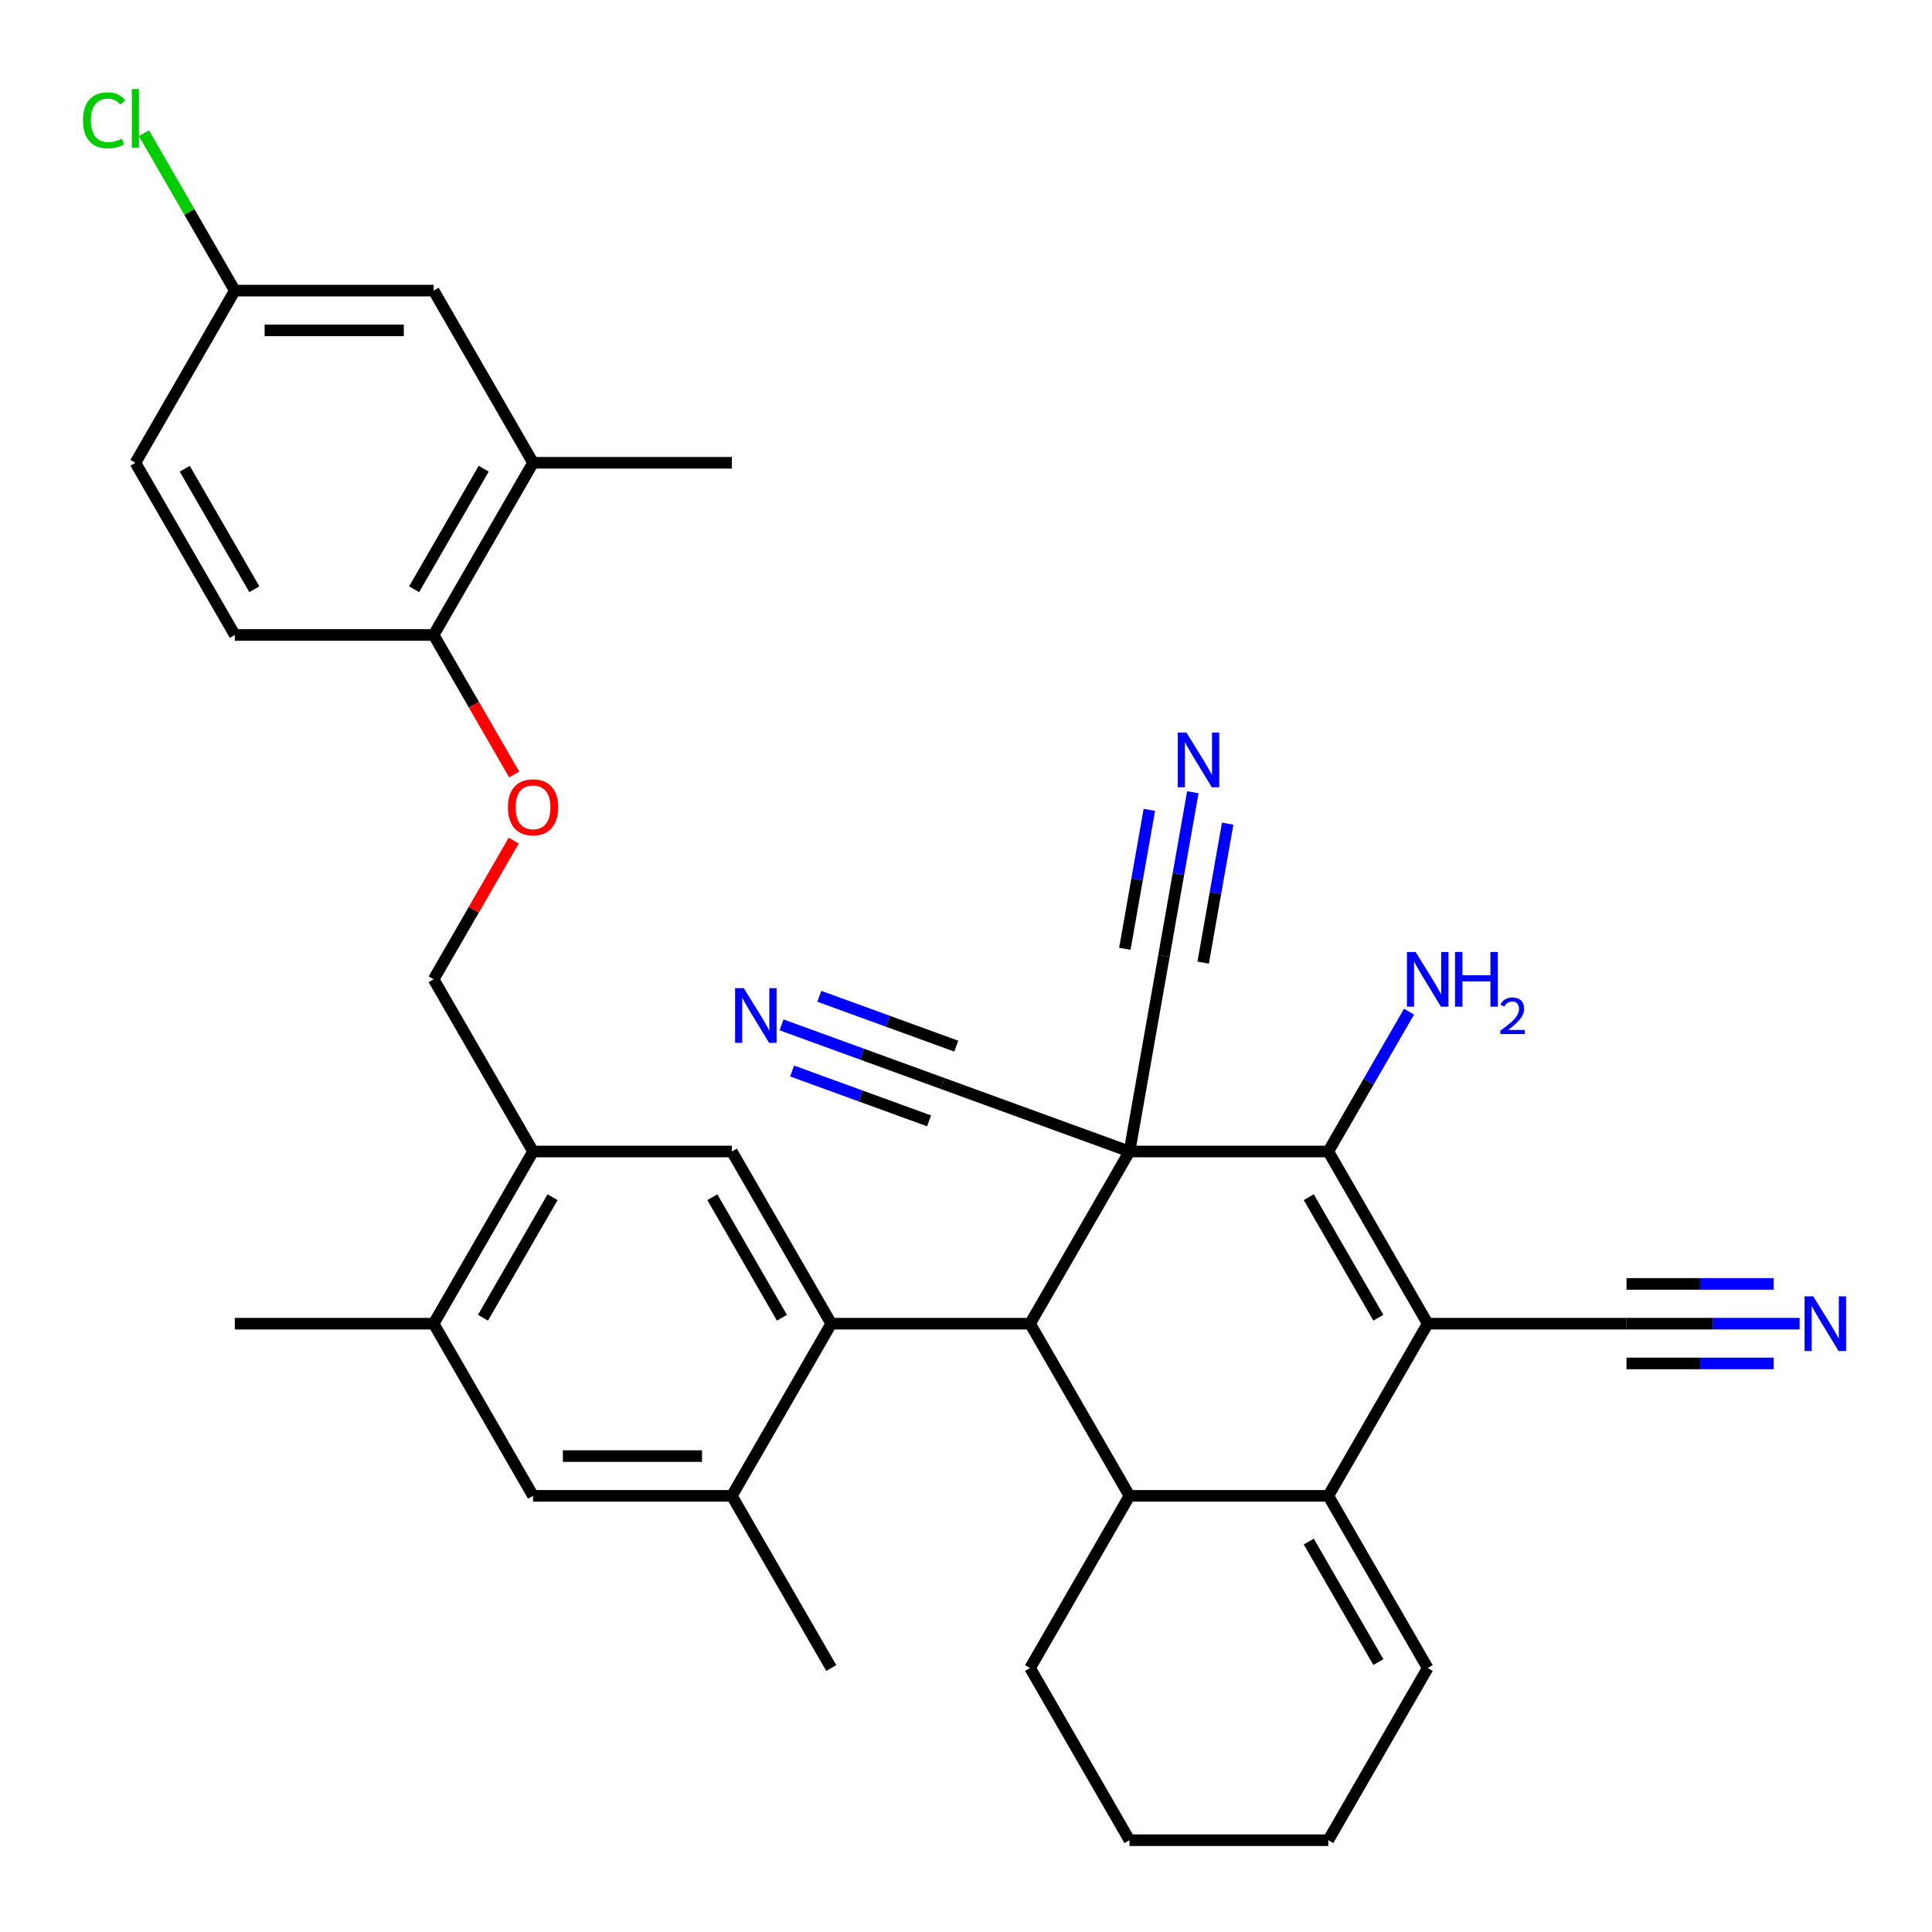 <?xml version='1.0' encoding='iso-8859-1'?>
<svg version='1.1' baseProfile='full'
              xmlns='http://www.w3.org/2000/svg'
                      xmlns:rdkit='http://www.rdkit.org/xml'
                      xmlns:xlink='http://www.w3.org/1999/xlink'
                  xml:space='preserve'
width='1000px' height='1000px' viewBox='0 0 1000 1000'>
<!-- END OF HEADER -->
<rect style='opacity:1.0;fill:#FFFFFF;stroke:none' width='1000' height='1000' x='0' y='0'> </rect>
<path class='bond-1' d='M 584.619,596.014 L 687.525,596.014' style='fill:none;fill-rule:evenodd;stroke:#000000;stroke-width:6px;stroke-linecap:butt;stroke-linejoin:miter;stroke-opacity:1' />
<path class='bond-2' d='M 584.619,596.014 L 533.167,685.133' style='fill:none;fill-rule:evenodd;stroke:#000000;stroke-width:6px;stroke-linecap:butt;stroke-linejoin:miter;stroke-opacity:1' />
<path class='bond-6' d='M 584.619,596.014 L 487.92,560.818' style='fill:none;fill-rule:evenodd;stroke:#000000;stroke-width:6px;stroke-linecap:butt;stroke-linejoin:miter;stroke-opacity:1' />
<path class='bond-7' d='M 584.619,596.014 L 602.489,494.672' style='fill:none;fill-rule:evenodd;stroke:#000000;stroke-width:6px;stroke-linecap:butt;stroke-linejoin:miter;stroke-opacity:1' />
<path class='bond-0' d='M 738.978,685.133 L 687.525,596.014' style='fill:none;fill-rule:evenodd;stroke:#000000;stroke-width:6px;stroke-linecap:butt;stroke-linejoin:miter;stroke-opacity:1' />
<path class='bond-0' d='M 713.436,682.055 L 677.419,619.672' style='fill:none;fill-rule:evenodd;stroke:#000000;stroke-width:6px;stroke-linecap:butt;stroke-linejoin:miter;stroke-opacity:1' />
<path class='bond-10' d='M 738.978,685.133 L 841.883,685.133' style='fill:none;fill-rule:evenodd;stroke:#000000;stroke-width:6px;stroke-linecap:butt;stroke-linejoin:miter;stroke-opacity:1' />
<path class='bond-34' d='M 738.978,685.133 L 687.525,774.252' style='fill:none;fill-rule:evenodd;stroke:#000000;stroke-width:6px;stroke-linecap:butt;stroke-linejoin:miter;stroke-opacity:1' />
<path class='bond-21' d='M 687.525,596.014 L 708.421,559.821' style='fill:none;fill-rule:evenodd;stroke:#000000;stroke-width:6px;stroke-linecap:butt;stroke-linejoin:miter;stroke-opacity:1' />
<path class='bond-21' d='M 708.421,559.821 L 729.317,523.628' style='fill:none;fill-rule:evenodd;stroke:#0000FF;stroke-width:6px;stroke-linecap:butt;stroke-linejoin:miter;stroke-opacity:1' />
<path class='bond-4' d='M 533.167,685.133 L 430.261,685.133' style='fill:none;fill-rule:evenodd;stroke:#000000;stroke-width:6px;stroke-linecap:butt;stroke-linejoin:miter;stroke-opacity:1' />
<path class='bond-5' d='M 533.167,685.133 L 584.619,774.252' style='fill:none;fill-rule:evenodd;stroke:#000000;stroke-width:6px;stroke-linecap:butt;stroke-linejoin:miter;stroke-opacity:1' />
<path class='bond-3' d='M 687.525,774.252 L 584.619,774.252' style='fill:none;fill-rule:evenodd;stroke:#000000;stroke-width:6px;stroke-linecap:butt;stroke-linejoin:miter;stroke-opacity:1' />
<path class='bond-19' d='M 687.525,774.252 L 738.978,863.37' style='fill:none;fill-rule:evenodd;stroke:#000000;stroke-width:6px;stroke-linecap:butt;stroke-linejoin:miter;stroke-opacity:1' />
<path class='bond-19' d='M 677.419,797.91 L 713.436,860.293' style='fill:none;fill-rule:evenodd;stroke:#000000;stroke-width:6px;stroke-linecap:butt;stroke-linejoin:miter;stroke-opacity:1' />
<path class='bond-8' d='M 430.261,685.133 L 378.808,596.014' style='fill:none;fill-rule:evenodd;stroke:#000000;stroke-width:6px;stroke-linecap:butt;stroke-linejoin:miter;stroke-opacity:1' />
<path class='bond-8' d='M 404.719,682.055 L 368.702,619.672' style='fill:none;fill-rule:evenodd;stroke:#000000;stroke-width:6px;stroke-linecap:butt;stroke-linejoin:miter;stroke-opacity:1' />
<path class='bond-9' d='M 430.261,685.133 L 378.808,774.252' style='fill:none;fill-rule:evenodd;stroke:#000000;stroke-width:6px;stroke-linecap:butt;stroke-linejoin:miter;stroke-opacity:1' />
<path class='bond-26' d='M 584.619,774.252 L 533.167,863.37' style='fill:none;fill-rule:evenodd;stroke:#000000;stroke-width:6px;stroke-linecap:butt;stroke-linejoin:miter;stroke-opacity:1' />
<path class='bond-13' d='M 487.92,560.818 L 446.226,545.643' style='fill:none;fill-rule:evenodd;stroke:#000000;stroke-width:6px;stroke-linecap:butt;stroke-linejoin:miter;stroke-opacity:1' />
<path class='bond-13' d='M 446.226,545.643 L 404.533,530.468' style='fill:none;fill-rule:evenodd;stroke:#0000FF;stroke-width:6px;stroke-linecap:butt;stroke-linejoin:miter;stroke-opacity:1' />
<path class='bond-13' d='M 494.959,541.478 L 459.519,528.579' style='fill:none;fill-rule:evenodd;stroke:#000000;stroke-width:6px;stroke-linecap:butt;stroke-linejoin:miter;stroke-opacity:1' />
<path class='bond-13' d='M 459.519,528.579 L 424.08,515.68' style='fill:none;fill-rule:evenodd;stroke:#0000FF;stroke-width:6px;stroke-linecap:butt;stroke-linejoin:miter;stroke-opacity:1' />
<path class='bond-13' d='M 480.881,580.158 L 445.441,567.259' style='fill:none;fill-rule:evenodd;stroke:#000000;stroke-width:6px;stroke-linecap:butt;stroke-linejoin:miter;stroke-opacity:1' />
<path class='bond-13' d='M 445.441,567.259 L 410.002,554.36' style='fill:none;fill-rule:evenodd;stroke:#0000FF;stroke-width:6px;stroke-linecap:butt;stroke-linejoin:miter;stroke-opacity:1' />
<path class='bond-12' d='M 602.489,494.672 L 609.948,452.367' style='fill:none;fill-rule:evenodd;stroke:#000000;stroke-width:6px;stroke-linecap:butt;stroke-linejoin:miter;stroke-opacity:1' />
<path class='bond-12' d='M 609.948,452.367 L 617.408,410.062' style='fill:none;fill-rule:evenodd;stroke:#0000FF;stroke-width:6px;stroke-linecap:butt;stroke-linejoin:miter;stroke-opacity:1' />
<path class='bond-12' d='M 622.757,498.246 L 629.098,462.286' style='fill:none;fill-rule:evenodd;stroke:#000000;stroke-width:6px;stroke-linecap:butt;stroke-linejoin:miter;stroke-opacity:1' />
<path class='bond-12' d='M 629.098,462.286 L 635.438,426.327' style='fill:none;fill-rule:evenodd;stroke:#0000FF;stroke-width:6px;stroke-linecap:butt;stroke-linejoin:miter;stroke-opacity:1' />
<path class='bond-12' d='M 582.22,491.098 L 588.561,455.139' style='fill:none;fill-rule:evenodd;stroke:#000000;stroke-width:6px;stroke-linecap:butt;stroke-linejoin:miter;stroke-opacity:1' />
<path class='bond-12' d='M 588.561,455.139 L 594.901,419.18' style='fill:none;fill-rule:evenodd;stroke:#0000FF;stroke-width:6px;stroke-linecap:butt;stroke-linejoin:miter;stroke-opacity:1' />
<path class='bond-11' d='M 378.808,596.014 L 275.903,596.014' style='fill:none;fill-rule:evenodd;stroke:#000000;stroke-width:6px;stroke-linecap:butt;stroke-linejoin:miter;stroke-opacity:1' />
<path class='bond-15' d='M 378.808,774.252 L 275.903,774.252' style='fill:none;fill-rule:evenodd;stroke:#000000;stroke-width:6px;stroke-linecap:butt;stroke-linejoin:miter;stroke-opacity:1' />
<path class='bond-15' d='M 363.372,753.67 L 291.338,753.67' style='fill:none;fill-rule:evenodd;stroke:#000000;stroke-width:6px;stroke-linecap:butt;stroke-linejoin:miter;stroke-opacity:1' />
<path class='bond-29' d='M 378.808,774.252 L 430.261,863.37' style='fill:none;fill-rule:evenodd;stroke:#000000;stroke-width:6px;stroke-linecap:butt;stroke-linejoin:miter;stroke-opacity:1' />
<path class='bond-14' d='M 841.883,685.133 L 886.68,685.133' style='fill:none;fill-rule:evenodd;stroke:#000000;stroke-width:6px;stroke-linecap:butt;stroke-linejoin:miter;stroke-opacity:1' />
<path class='bond-14' d='M 886.68,685.133 L 931.476,685.133' style='fill:none;fill-rule:evenodd;stroke:#0000FF;stroke-width:6px;stroke-linecap:butt;stroke-linejoin:miter;stroke-opacity:1' />
<path class='bond-14' d='M 841.883,705.714 L 879.96,705.714' style='fill:none;fill-rule:evenodd;stroke:#000000;stroke-width:6px;stroke-linecap:butt;stroke-linejoin:miter;stroke-opacity:1' />
<path class='bond-14' d='M 879.96,705.714 L 918.037,705.714' style='fill:none;fill-rule:evenodd;stroke:#0000FF;stroke-width:6px;stroke-linecap:butt;stroke-linejoin:miter;stroke-opacity:1' />
<path class='bond-14' d='M 841.883,664.552 L 879.96,664.552' style='fill:none;fill-rule:evenodd;stroke:#000000;stroke-width:6px;stroke-linecap:butt;stroke-linejoin:miter;stroke-opacity:1' />
<path class='bond-14' d='M 879.96,664.552 L 918.037,664.552' style='fill:none;fill-rule:evenodd;stroke:#0000FF;stroke-width:6px;stroke-linecap:butt;stroke-linejoin:miter;stroke-opacity:1' />
<path class='bond-22' d='M 275.903,596.014 L 224.45,506.895' style='fill:none;fill-rule:evenodd;stroke:#000000;stroke-width:6px;stroke-linecap:butt;stroke-linejoin:miter;stroke-opacity:1' />
<path class='bond-36' d='M 275.903,596.014 L 224.45,685.133' style='fill:none;fill-rule:evenodd;stroke:#000000;stroke-width:6px;stroke-linecap:butt;stroke-linejoin:miter;stroke-opacity:1' />
<path class='bond-36' d='M 286.008,619.672 L 249.991,682.055' style='fill:none;fill-rule:evenodd;stroke:#000000;stroke-width:6px;stroke-linecap:butt;stroke-linejoin:miter;stroke-opacity:1' />
<path class='bond-16' d='M 275.903,774.252 L 224.45,685.133' style='fill:none;fill-rule:evenodd;stroke:#000000;stroke-width:6px;stroke-linecap:butt;stroke-linejoin:miter;stroke-opacity:1' />
<path class='bond-30' d='M 224.45,685.133 L 121.544,685.133' style='fill:none;fill-rule:evenodd;stroke:#000000;stroke-width:6px;stroke-linecap:butt;stroke-linejoin:miter;stroke-opacity:1' />
<path class='bond-17' d='M 275.903,239.538 L 224.45,328.657' style='fill:none;fill-rule:evenodd;stroke:#000000;stroke-width:6px;stroke-linecap:butt;stroke-linejoin:miter;stroke-opacity:1' />
<path class='bond-17' d='M 250.361,242.616 L 214.344,304.999' style='fill:none;fill-rule:evenodd;stroke:#000000;stroke-width:6px;stroke-linecap:butt;stroke-linejoin:miter;stroke-opacity:1' />
<path class='bond-23' d='M 275.903,239.538 L 224.45,150.42' style='fill:none;fill-rule:evenodd;stroke:#000000;stroke-width:6px;stroke-linecap:butt;stroke-linejoin:miter;stroke-opacity:1' />
<path class='bond-31' d='M 275.903,239.538 L 378.808,239.538' style='fill:none;fill-rule:evenodd;stroke:#000000;stroke-width:6px;stroke-linecap:butt;stroke-linejoin:miter;stroke-opacity:1' />
<path class='bond-18' d='M 224.45,328.657 L 245.3,364.77' style='fill:none;fill-rule:evenodd;stroke:#000000;stroke-width:6px;stroke-linecap:butt;stroke-linejoin:miter;stroke-opacity:1' />
<path class='bond-18' d='M 245.3,364.77 L 266.15,400.884' style='fill:none;fill-rule:evenodd;stroke:#FF0000;stroke-width:6px;stroke-linecap:butt;stroke-linejoin:miter;stroke-opacity:1' />
<path class='bond-24' d='M 224.45,328.657 L 121.544,328.657' style='fill:none;fill-rule:evenodd;stroke:#000000;stroke-width:6px;stroke-linecap:butt;stroke-linejoin:miter;stroke-opacity:1' />
<path class='bond-35' d='M 738.978,863.37 L 687.525,952.489' style='fill:none;fill-rule:evenodd;stroke:#000000;stroke-width:6px;stroke-linecap:butt;stroke-linejoin:miter;stroke-opacity:1' />
<path class='bond-20' d='M 265.896,435.109 L 245.173,471.002' style='fill:none;fill-rule:evenodd;stroke:#FF0000;stroke-width:6px;stroke-linecap:butt;stroke-linejoin:miter;stroke-opacity:1' />
<path class='bond-20' d='M 245.173,471.002 L 224.45,506.895' style='fill:none;fill-rule:evenodd;stroke:#000000;stroke-width:6px;stroke-linecap:butt;stroke-linejoin:miter;stroke-opacity:1' />
<path class='bond-37' d='M 224.45,150.42 L 121.544,150.42' style='fill:none;fill-rule:evenodd;stroke:#000000;stroke-width:6px;stroke-linecap:butt;stroke-linejoin:miter;stroke-opacity:1' />
<path class='bond-37' d='M 209.014,171.001 L 136.98,171.001' style='fill:none;fill-rule:evenodd;stroke:#000000;stroke-width:6px;stroke-linecap:butt;stroke-linejoin:miter;stroke-opacity:1' />
<path class='bond-27' d='M 121.544,328.657 L 70.091,239.538' style='fill:none;fill-rule:evenodd;stroke:#000000;stroke-width:6px;stroke-linecap:butt;stroke-linejoin:miter;stroke-opacity:1' />
<path class='bond-27' d='M 131.65,304.999 L 95.633,242.616' style='fill:none;fill-rule:evenodd;stroke:#000000;stroke-width:6px;stroke-linecap:butt;stroke-linejoin:miter;stroke-opacity:1' />
<path class='bond-25' d='M 121.544,150.42 L 70.091,239.538' style='fill:none;fill-rule:evenodd;stroke:#000000;stroke-width:6px;stroke-linecap:butt;stroke-linejoin:miter;stroke-opacity:1' />
<path class='bond-28' d='M 121.544,150.42 L 98.024,109.682' style='fill:none;fill-rule:evenodd;stroke:#000000;stroke-width:6px;stroke-linecap:butt;stroke-linejoin:miter;stroke-opacity:1' />
<path class='bond-28' d='M 98.024,109.682 L 74.504,68.944' style='fill:none;fill-rule:evenodd;stroke:#00CC00;stroke-width:6px;stroke-linecap:butt;stroke-linejoin:miter;stroke-opacity:1' />
<path class='bond-33' d='M 533.167,863.37 L 584.619,952.489' style='fill:none;fill-rule:evenodd;stroke:#000000;stroke-width:6px;stroke-linecap:butt;stroke-linejoin:miter;stroke-opacity:1' />
<path class='bond-32' d='M 687.525,952.489 L 584.619,952.489' style='fill:none;fill-rule:evenodd;stroke:#000000;stroke-width:6px;stroke-linecap:butt;stroke-linejoin:miter;stroke-opacity:1' />
<path  class='atom-13' d='M 614.098 379.169
L 623.378 394.169
Q 624.298 395.649, 625.778 398.329
Q 627.258 401.009, 627.338 401.169
L 627.338 379.169
L 631.098 379.169
L 631.098 407.489
L 627.218 407.489
L 617.258 391.089
Q 616.098 389.169, 614.858 386.969
Q 613.658 384.769, 613.298 384.089
L 613.298 407.489
L 609.618 407.489
L 609.618 379.169
L 614.098 379.169
' fill='#0000FF'/>
<path  class='atom-14' d='M 384.96 511.462
L 394.24 526.462
Q 395.16 527.942, 396.64 530.622
Q 398.12 533.302, 398.2 533.462
L 398.2 511.462
L 401.96 511.462
L 401.96 539.782
L 398.08 539.782
L 388.12 523.382
Q 386.96 521.462, 385.72 519.262
Q 384.52 517.062, 384.16 516.382
L 384.16 539.782
L 380.48 539.782
L 380.48 511.462
L 384.96 511.462
' fill='#0000FF'/>
<path  class='atom-15' d='M 938.529 670.973
L 947.809 685.973
Q 948.729 687.453, 950.209 690.133
Q 951.689 692.813, 951.769 692.973
L 951.769 670.973
L 955.529 670.973
L 955.529 699.293
L 951.649 699.293
L 941.689 682.893
Q 940.529 680.973, 939.289 678.773
Q 938.089 676.573, 937.729 675.893
L 937.729 699.293
L 934.049 699.293
L 934.049 670.973
L 938.529 670.973
' fill='#0000FF'/>
<path  class='atom-21' d='M 262.903 417.856
Q 262.903 411.056, 266.263 407.256
Q 269.623 403.456, 275.903 403.456
Q 282.183 403.456, 285.543 407.256
Q 288.903 411.056, 288.903 417.856
Q 288.903 424.736, 285.503 428.656
Q 282.103 432.536, 275.903 432.536
Q 269.663 432.536, 266.263 428.656
Q 262.903 424.776, 262.903 417.856
M 275.903 429.336
Q 280.223 429.336, 282.543 426.456
Q 284.903 423.536, 284.903 417.856
Q 284.903 412.296, 282.543 409.496
Q 280.223 406.656, 275.903 406.656
Q 271.583 406.656, 269.223 409.456
Q 266.903 412.256, 266.903 417.856
Q 266.903 423.576, 269.223 426.456
Q 271.583 429.336, 275.903 429.336
' fill='#FF0000'/>
<path  class='atom-22' d='M 732.718 492.735
L 741.998 507.735
Q 742.918 509.215, 744.398 511.895
Q 745.878 514.575, 745.958 514.735
L 745.958 492.735
L 749.718 492.735
L 749.718 521.055
L 745.838 521.055
L 735.878 504.655
Q 734.718 502.735, 733.478 500.535
Q 732.278 498.335, 731.918 497.655
L 731.918 521.055
L 728.238 521.055
L 728.238 492.735
L 732.718 492.735
' fill='#0000FF'/>
<path  class='atom-22' d='M 753.118 492.735
L 756.958 492.735
L 756.958 504.775
L 771.438 504.775
L 771.438 492.735
L 775.278 492.735
L 775.278 521.055
L 771.438 521.055
L 771.438 507.975
L 756.958 507.975
L 756.958 521.055
L 753.118 521.055
L 753.118 492.735
' fill='#0000FF'/>
<path  class='atom-22' d='M 776.65 520.061
Q 777.337 518.293, 778.974 517.316
Q 780.61 516.313, 782.881 516.313
Q 785.706 516.313, 787.29 517.844
Q 788.874 519.375, 788.874 522.094
Q 788.874 524.866, 786.814 527.453
Q 784.782 530.041, 780.558 533.103
L 789.19 533.103
L 789.19 535.215
L 776.598 535.215
L 776.598 533.446
Q 780.082 530.965, 782.142 529.117
Q 784.227 527.269, 785.23 525.605
Q 786.234 523.942, 786.234 522.226
Q 786.234 520.431, 785.336 519.428
Q 784.438 518.425, 782.881 518.425
Q 781.376 518.425, 780.373 519.032
Q 779.37 519.639, 778.657 520.985
L 776.65 520.061
' fill='#0000FF'/>
<path  class='atom-29' d='M 42.971 62.281
Q 42.971 55.241, 46.251 51.561
Q 49.571 47.841, 55.851 47.841
Q 61.691 47.841, 64.811 51.961
L 62.171 54.121
Q 59.891 51.121, 55.851 51.121
Q 51.571 51.121, 49.291 54.001
Q 47.051 56.841, 47.051 62.281
Q 47.051 67.881, 49.371 70.761
Q 51.731 73.641, 56.291 73.641
Q 59.411 73.641, 63.051 71.761
L 64.171 74.761
Q 62.691 75.721, 60.451 76.281
Q 58.211 76.841, 55.731 76.841
Q 49.571 76.841, 46.251 73.081
Q 42.971 69.321, 42.971 62.281
' fill='#00CC00'/>
<path  class='atom-29' d='M 68.251 46.121
L 71.931 46.121
L 71.931 76.481
L 68.251 76.481
L 68.251 46.121
' fill='#00CC00'/>
</svg>
